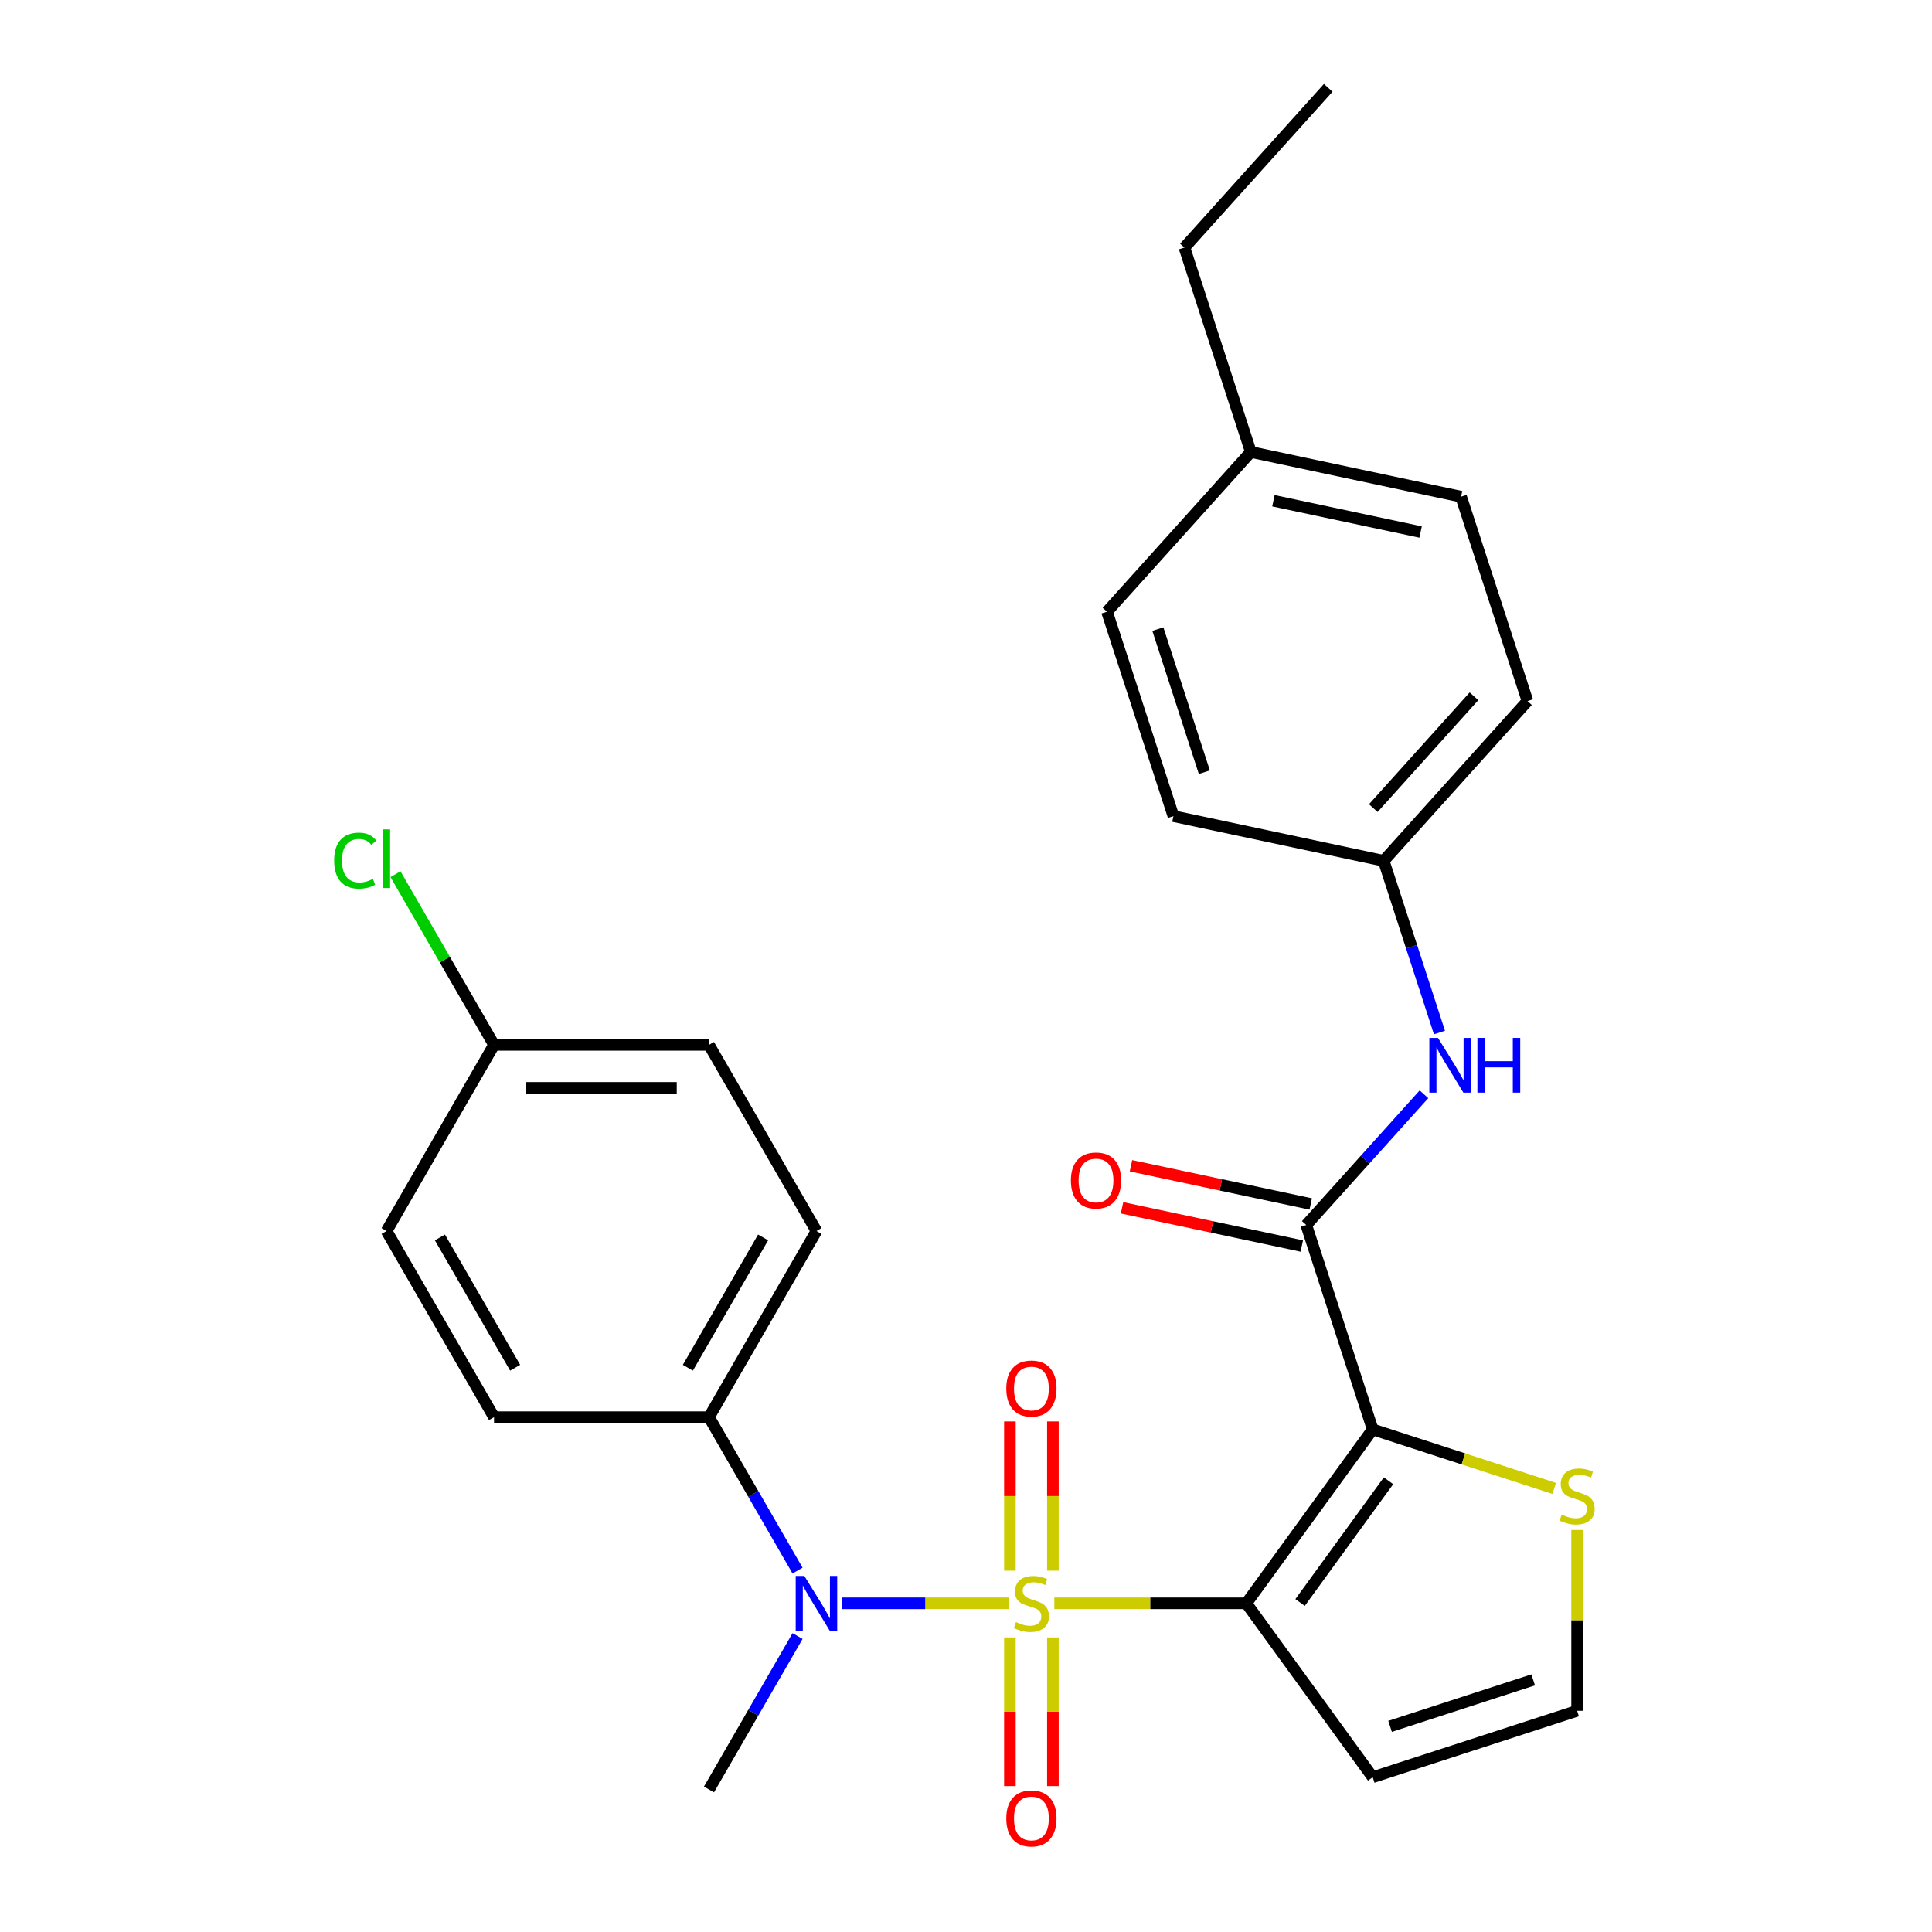 <?xml version='1.0' encoding='iso-8859-1'?>
<svg version='1.1' baseProfile='full'
              xmlns='http://www.w3.org/2000/svg'
                      xmlns:rdkit='http://www.rdkit.org/xml'
                      xmlns:xlink='http://www.w3.org/1999/xlink'
                  xml:space='preserve'
width='1000px' height='1000px' viewBox='0 0 1000 1000'>
<!-- END OF HEADER -->
<rect style='opacity:1.0;fill:#FFFFFF;stroke:none' width='1000' height='1000' x='0' y='0'> </rect>
<path class='bond-0' d='M 545.713,829.874 L 595.41,829.874' style='fill:none;fill-rule:evenodd;stroke:#CCCC00;stroke-width:6px;stroke-linecap:butt;stroke-linejoin:miter;stroke-opacity:1' />
<path class='bond-0' d='M 595.41,829.874 L 645.107,829.874' style='fill:none;fill-rule:evenodd;stroke:#000000;stroke-width:6px;stroke-linecap:butt;stroke-linejoin:miter;stroke-opacity:1' />
<path class='bond-3' d='M 521.99,829.874 L 478.905,829.874' style='fill:none;fill-rule:evenodd;stroke:#CCCC00;stroke-width:6px;stroke-linecap:butt;stroke-linejoin:miter;stroke-opacity:1' />
<path class='bond-3' d='M 478.905,829.874 L 435.82,829.874' style='fill:none;fill-rule:evenodd;stroke:#0000FF;stroke-width:6px;stroke-linecap:butt;stroke-linejoin:miter;stroke-opacity:1' />
<path class='bond-7' d='M 544.977,812.973 L 544.977,774.355' style='fill:none;fill-rule:evenodd;stroke:#CCCC00;stroke-width:6px;stroke-linecap:butt;stroke-linejoin:miter;stroke-opacity:1' />
<path class='bond-7' d='M 544.977,774.355 L 544.977,735.737' style='fill:none;fill-rule:evenodd;stroke:#FF0000;stroke-width:6px;stroke-linecap:butt;stroke-linejoin:miter;stroke-opacity:1' />
<path class='bond-7' d='M 522.726,812.973 L 522.726,774.355' style='fill:none;fill-rule:evenodd;stroke:#CCCC00;stroke-width:6px;stroke-linecap:butt;stroke-linejoin:miter;stroke-opacity:1' />
<path class='bond-7' d='M 522.726,774.355 L 522.726,735.737' style='fill:none;fill-rule:evenodd;stroke:#FF0000;stroke-width:6px;stroke-linecap:butt;stroke-linejoin:miter;stroke-opacity:1' />
<path class='bond-8' d='M 522.726,847.536 L 522.726,886.003' style='fill:none;fill-rule:evenodd;stroke:#CCCC00;stroke-width:6px;stroke-linecap:butt;stroke-linejoin:miter;stroke-opacity:1' />
<path class='bond-8' d='M 522.726,886.003 L 522.726,924.47' style='fill:none;fill-rule:evenodd;stroke:#FF0000;stroke-width:6px;stroke-linecap:butt;stroke-linejoin:miter;stroke-opacity:1' />
<path class='bond-8' d='M 544.977,847.536 L 544.977,886.003' style='fill:none;fill-rule:evenodd;stroke:#CCCC00;stroke-width:6px;stroke-linecap:butt;stroke-linejoin:miter;stroke-opacity:1' />
<path class='bond-8' d='M 544.977,886.003 L 544.977,924.47' style='fill:none;fill-rule:evenodd;stroke:#FF0000;stroke-width:6px;stroke-linecap:butt;stroke-linejoin:miter;stroke-opacity:1' />
<path class='bond-1' d='M 645.107,829.874 L 710.502,739.866' style='fill:none;fill-rule:evenodd;stroke:#000000;stroke-width:6px;stroke-linecap:butt;stroke-linejoin:miter;stroke-opacity:1' />
<path class='bond-1' d='M 672.918,829.452 L 718.694,766.446' style='fill:none;fill-rule:evenodd;stroke:#000000;stroke-width:6px;stroke-linecap:butt;stroke-linejoin:miter;stroke-opacity:1' />
<path class='bond-5' d='M 645.107,829.874 L 710.502,919.882' style='fill:none;fill-rule:evenodd;stroke:#000000;stroke-width:6px;stroke-linecap:butt;stroke-linejoin:miter;stroke-opacity:1' />
<path class='bond-2' d='M 710.502,739.866 L 676.122,634.056' style='fill:none;fill-rule:evenodd;stroke:#000000;stroke-width:6px;stroke-linecap:butt;stroke-linejoin:miter;stroke-opacity:1' />
<path class='bond-4' d='M 710.502,739.866 L 757.477,755.129' style='fill:none;fill-rule:evenodd;stroke:#000000;stroke-width:6px;stroke-linecap:butt;stroke-linejoin:miter;stroke-opacity:1' />
<path class='bond-4' d='M 757.477,755.129 L 804.451,770.392' style='fill:none;fill-rule:evenodd;stroke:#CCCC00;stroke-width:6px;stroke-linecap:butt;stroke-linejoin:miter;stroke-opacity:1' />
<path class='bond-6' d='M 676.122,634.056 L 706.584,600.225' style='fill:none;fill-rule:evenodd;stroke:#000000;stroke-width:6px;stroke-linecap:butt;stroke-linejoin:miter;stroke-opacity:1' />
<path class='bond-6' d='M 706.584,600.225 L 737.045,566.393' style='fill:none;fill-rule:evenodd;stroke:#0000FF;stroke-width:6px;stroke-linecap:butt;stroke-linejoin:miter;stroke-opacity:1' />
<path class='bond-11' d='M 678.435,623.173 L 631.914,613.285' style='fill:none;fill-rule:evenodd;stroke:#000000;stroke-width:6px;stroke-linecap:butt;stroke-linejoin:miter;stroke-opacity:1' />
<path class='bond-11' d='M 631.914,613.285 L 585.392,603.396' style='fill:none;fill-rule:evenodd;stroke:#FF0000;stroke-width:6px;stroke-linecap:butt;stroke-linejoin:miter;stroke-opacity:1' />
<path class='bond-11' d='M 673.809,644.938 L 627.287,635.05' style='fill:none;fill-rule:evenodd;stroke:#000000;stroke-width:6px;stroke-linecap:butt;stroke-linejoin:miter;stroke-opacity:1' />
<path class='bond-11' d='M 627.287,635.05 L 580.766,625.161' style='fill:none;fill-rule:evenodd;stroke:#FF0000;stroke-width:6px;stroke-linecap:butt;stroke-linejoin:miter;stroke-opacity:1' />
<path class='bond-10' d='M 412.815,812.933 L 389.891,773.228' style='fill:none;fill-rule:evenodd;stroke:#0000FF;stroke-width:6px;stroke-linecap:butt;stroke-linejoin:miter;stroke-opacity:1' />
<path class='bond-10' d='M 389.891,773.228 L 366.968,733.524' style='fill:none;fill-rule:evenodd;stroke:#000000;stroke-width:6px;stroke-linecap:butt;stroke-linejoin:miter;stroke-opacity:1' />
<path class='bond-22' d='M 412.815,846.816 L 389.891,886.52' style='fill:none;fill-rule:evenodd;stroke:#0000FF;stroke-width:6px;stroke-linecap:butt;stroke-linejoin:miter;stroke-opacity:1' />
<path class='bond-22' d='M 389.891,886.52 L 366.968,926.225' style='fill:none;fill-rule:evenodd;stroke:#000000;stroke-width:6px;stroke-linecap:butt;stroke-linejoin:miter;stroke-opacity:1' />
<path class='bond-27' d='M 816.313,791.908 L 816.313,838.705' style='fill:none;fill-rule:evenodd;stroke:#CCCC00;stroke-width:6px;stroke-linecap:butt;stroke-linejoin:miter;stroke-opacity:1' />
<path class='bond-27' d='M 816.313,838.705 L 816.313,885.502' style='fill:none;fill-rule:evenodd;stroke:#000000;stroke-width:6px;stroke-linecap:butt;stroke-linejoin:miter;stroke-opacity:1' />
<path class='bond-9' d='M 710.502,919.882 L 816.313,885.502' style='fill:none;fill-rule:evenodd;stroke:#000000;stroke-width:6px;stroke-linecap:butt;stroke-linejoin:miter;stroke-opacity:1' />
<path class='bond-9' d='M 719.498,893.563 L 793.565,869.497' style='fill:none;fill-rule:evenodd;stroke:#000000;stroke-width:6px;stroke-linecap:butt;stroke-linejoin:miter;stroke-opacity:1' />
<path class='bond-14' d='M 745.062,534.435 L 730.625,490' style='fill:none;fill-rule:evenodd;stroke:#0000FF;stroke-width:6px;stroke-linecap:butt;stroke-linejoin:miter;stroke-opacity:1' />
<path class='bond-14' d='M 730.625,490 L 716.187,445.566' style='fill:none;fill-rule:evenodd;stroke:#000000;stroke-width:6px;stroke-linecap:butt;stroke-linejoin:miter;stroke-opacity:1' />
<path class='bond-12' d='M 366.968,733.524 L 422.596,637.173' style='fill:none;fill-rule:evenodd;stroke:#000000;stroke-width:6px;stroke-linecap:butt;stroke-linejoin:miter;stroke-opacity:1' />
<path class='bond-12' d='M 356.042,707.946 L 394.981,640.5' style='fill:none;fill-rule:evenodd;stroke:#000000;stroke-width:6px;stroke-linecap:butt;stroke-linejoin:miter;stroke-opacity:1' />
<path class='bond-13' d='M 366.968,733.524 L 255.712,733.524' style='fill:none;fill-rule:evenodd;stroke:#000000;stroke-width:6px;stroke-linecap:butt;stroke-linejoin:miter;stroke-opacity:1' />
<path class='bond-16' d='M 422.596,637.173 L 366.968,540.823' style='fill:none;fill-rule:evenodd;stroke:#000000;stroke-width:6px;stroke-linecap:butt;stroke-linejoin:miter;stroke-opacity:1' />
<path class='bond-17' d='M 255.712,733.524 L 200.084,637.173' style='fill:none;fill-rule:evenodd;stroke:#000000;stroke-width:6px;stroke-linecap:butt;stroke-linejoin:miter;stroke-opacity:1' />
<path class='bond-17' d='M 266.638,707.946 L 227.698,640.5' style='fill:none;fill-rule:evenodd;stroke:#000000;stroke-width:6px;stroke-linecap:butt;stroke-linejoin:miter;stroke-opacity:1' />
<path class='bond-20' d='M 716.187,445.566 L 607.362,422.434' style='fill:none;fill-rule:evenodd;stroke:#000000;stroke-width:6px;stroke-linecap:butt;stroke-linejoin:miter;stroke-opacity:1' />
<path class='bond-21' d='M 716.187,445.566 L 790.632,362.887' style='fill:none;fill-rule:evenodd;stroke:#000000;stroke-width:6px;stroke-linecap:butt;stroke-linejoin:miter;stroke-opacity:1' />
<path class='bond-21' d='M 710.818,418.275 L 762.929,360.399' style='fill:none;fill-rule:evenodd;stroke:#000000;stroke-width:6px;stroke-linecap:butt;stroke-linejoin:miter;stroke-opacity:1' />
<path class='bond-15' d='M 255.712,540.823 L 200.084,637.173' style='fill:none;fill-rule:evenodd;stroke:#000000;stroke-width:6px;stroke-linecap:butt;stroke-linejoin:miter;stroke-opacity:1' />
<path class='bond-18' d='M 255.712,540.823 L 230.208,496.65' style='fill:none;fill-rule:evenodd;stroke:#000000;stroke-width:6px;stroke-linecap:butt;stroke-linejoin:miter;stroke-opacity:1' />
<path class='bond-18' d='M 230.208,496.65 L 204.705,452.477' style='fill:none;fill-rule:evenodd;stroke:#00CC00;stroke-width:6px;stroke-linecap:butt;stroke-linejoin:miter;stroke-opacity:1' />
<path class='bond-28' d='M 255.712,540.823 L 366.968,540.823' style='fill:none;fill-rule:evenodd;stroke:#000000;stroke-width:6px;stroke-linecap:butt;stroke-linejoin:miter;stroke-opacity:1' />
<path class='bond-28' d='M 272.4,563.074 L 350.279,563.074' style='fill:none;fill-rule:evenodd;stroke:#000000;stroke-width:6px;stroke-linecap:butt;stroke-linejoin:miter;stroke-opacity:1' />
<path class='bond-19' d='M 647.427,233.944 L 756.252,257.076' style='fill:none;fill-rule:evenodd;stroke:#000000;stroke-width:6px;stroke-linecap:butt;stroke-linejoin:miter;stroke-opacity:1' />
<path class='bond-19' d='M 659.124,259.179 L 735.302,275.371' style='fill:none;fill-rule:evenodd;stroke:#000000;stroke-width:6px;stroke-linecap:butt;stroke-linejoin:miter;stroke-opacity:1' />
<path class='bond-25' d='M 647.427,233.944 L 613.047,128.134' style='fill:none;fill-rule:evenodd;stroke:#000000;stroke-width:6px;stroke-linecap:butt;stroke-linejoin:miter;stroke-opacity:1' />
<path class='bond-29' d='M 647.427,233.944 L 572.982,316.624' style='fill:none;fill-rule:evenodd;stroke:#000000;stroke-width:6px;stroke-linecap:butt;stroke-linejoin:miter;stroke-opacity:1' />
<path class='bond-24' d='M 607.362,422.434 L 572.982,316.624' style='fill:none;fill-rule:evenodd;stroke:#000000;stroke-width:6px;stroke-linecap:butt;stroke-linejoin:miter;stroke-opacity:1' />
<path class='bond-24' d='M 623.367,399.687 L 599.301,325.619' style='fill:none;fill-rule:evenodd;stroke:#000000;stroke-width:6px;stroke-linecap:butt;stroke-linejoin:miter;stroke-opacity:1' />
<path class='bond-23' d='M 790.632,362.887 L 756.252,257.076' style='fill:none;fill-rule:evenodd;stroke:#000000;stroke-width:6px;stroke-linecap:butt;stroke-linejoin:miter;stroke-opacity:1' />
<path class='bond-26' d='M 613.047,128.134 L 687.492,45.455' style='fill:none;fill-rule:evenodd;stroke:#000000;stroke-width:6px;stroke-linecap:butt;stroke-linejoin:miter;stroke-opacity:1' />
<path  class='atom-0' d='M 525.852 839.594
Q 526.172 839.714, 527.492 840.274
Q 528.812 840.834, 530.252 841.194
Q 531.732 841.514, 533.172 841.514
Q 535.852 841.514, 537.412 840.234
Q 538.972 838.914, 538.972 836.634
Q 538.972 835.074, 538.172 834.114
Q 537.412 833.154, 536.212 832.634
Q 535.012 832.114, 533.012 831.514
Q 530.492 830.754, 528.972 830.034
Q 527.492 829.314, 526.412 827.794
Q 525.372 826.274, 525.372 823.714
Q 525.372 820.154, 527.772 817.954
Q 530.212 815.754, 535.012 815.754
Q 538.292 815.754, 542.012 817.314
L 541.092 820.394
Q 537.692 818.994, 535.132 818.994
Q 532.372 818.994, 530.852 820.154
Q 529.332 821.274, 529.372 823.234
Q 529.372 824.754, 530.132 825.674
Q 530.932 826.594, 532.052 827.114
Q 533.212 827.634, 535.132 828.234
Q 537.692 829.034, 539.212 829.834
Q 540.732 830.634, 541.812 832.274
Q 542.932 833.874, 542.932 836.634
Q 542.932 840.554, 540.292 842.674
Q 537.692 844.754, 533.332 844.754
Q 530.812 844.754, 528.892 844.194
Q 527.012 843.674, 524.772 842.754
L 525.852 839.594
' fill='#CCCC00'/>
<path  class='atom-4' d='M 416.336 815.714
L 425.616 830.714
Q 426.536 832.194, 428.016 834.874
Q 429.496 837.554, 429.576 837.714
L 429.576 815.714
L 433.336 815.714
L 433.336 844.034
L 429.456 844.034
L 419.496 827.634
Q 418.336 825.714, 417.096 823.514
Q 415.896 821.314, 415.536 820.634
L 415.536 844.034
L 411.856 844.034
L 411.856 815.714
L 416.336 815.714
' fill='#0000FF'/>
<path  class='atom-5' d='M 808.313 783.966
Q 808.633 784.086, 809.953 784.646
Q 811.273 785.206, 812.713 785.566
Q 814.193 785.886, 815.633 785.886
Q 818.313 785.886, 819.873 784.606
Q 821.433 783.286, 821.433 781.006
Q 821.433 779.446, 820.633 778.486
Q 819.873 777.526, 818.673 777.006
Q 817.473 776.486, 815.473 775.886
Q 812.953 775.126, 811.433 774.406
Q 809.953 773.686, 808.873 772.166
Q 807.833 770.646, 807.833 768.086
Q 807.833 764.526, 810.233 762.326
Q 812.673 760.126, 817.473 760.126
Q 820.753 760.126, 824.473 761.686
L 823.553 764.766
Q 820.153 763.366, 817.593 763.366
Q 814.833 763.366, 813.313 764.526
Q 811.793 765.646, 811.833 767.606
Q 811.833 769.126, 812.593 770.046
Q 813.393 770.966, 814.513 771.486
Q 815.673 772.006, 817.593 772.606
Q 820.153 773.406, 821.673 774.206
Q 823.193 775.006, 824.273 776.646
Q 825.393 778.246, 825.393 781.006
Q 825.393 784.926, 822.753 787.046
Q 820.153 789.126, 815.793 789.126
Q 813.273 789.126, 811.353 788.566
Q 809.473 788.046, 807.233 787.126
L 808.313 783.966
' fill='#CCCC00'/>
<path  class='atom-7' d='M 744.307 537.216
L 753.587 552.216
Q 754.507 553.696, 755.987 556.376
Q 757.467 559.056, 757.547 559.216
L 757.547 537.216
L 761.307 537.216
L 761.307 565.536
L 757.427 565.536
L 747.467 549.136
Q 746.307 547.216, 745.067 545.016
Q 743.867 542.816, 743.507 542.136
L 743.507 565.536
L 739.827 565.536
L 739.827 537.216
L 744.307 537.216
' fill='#0000FF'/>
<path  class='atom-7' d='M 764.707 537.216
L 768.547 537.216
L 768.547 549.256
L 783.027 549.256
L 783.027 537.216
L 786.867 537.216
L 786.867 565.536
L 783.027 565.536
L 783.027 552.456
L 768.547 552.456
L 768.547 565.536
L 764.707 565.536
L 764.707 537.216
' fill='#0000FF'/>
<path  class='atom-8' d='M 520.852 718.698
Q 520.852 711.898, 524.212 708.098
Q 527.572 704.298, 533.852 704.298
Q 540.132 704.298, 543.492 708.098
Q 546.852 711.898, 546.852 718.698
Q 546.852 725.578, 543.452 729.498
Q 540.052 733.378, 533.852 733.378
Q 527.612 733.378, 524.212 729.498
Q 520.852 725.618, 520.852 718.698
M 533.852 730.178
Q 538.172 730.178, 540.492 727.298
Q 542.852 724.378, 542.852 718.698
Q 542.852 713.138, 540.492 710.338
Q 538.172 707.498, 533.852 707.498
Q 529.532 707.498, 527.172 710.298
Q 524.852 713.098, 524.852 718.698
Q 524.852 724.418, 527.172 727.298
Q 529.532 730.178, 533.852 730.178
' fill='#FF0000'/>
<path  class='atom-9' d='M 520.852 941.21
Q 520.852 934.41, 524.212 930.61
Q 527.572 926.81, 533.852 926.81
Q 540.132 926.81, 543.492 930.61
Q 546.852 934.41, 546.852 941.21
Q 546.852 948.09, 543.452 952.01
Q 540.052 955.89, 533.852 955.89
Q 527.612 955.89, 524.212 952.01
Q 520.852 948.13, 520.852 941.21
M 533.852 952.69
Q 538.172 952.69, 540.492 949.81
Q 542.852 946.89, 542.852 941.21
Q 542.852 935.65, 540.492 932.85
Q 538.172 930.01, 533.852 930.01
Q 529.532 930.01, 527.172 932.81
Q 524.852 935.61, 524.852 941.21
Q 524.852 946.93, 527.172 949.81
Q 529.532 952.69, 533.852 952.69
' fill='#FF0000'/>
<path  class='atom-12' d='M 554.297 611.004
Q 554.297 604.204, 557.657 600.404
Q 561.017 596.604, 567.297 596.604
Q 573.577 596.604, 576.937 600.404
Q 580.297 604.204, 580.297 611.004
Q 580.297 617.884, 576.897 621.804
Q 573.497 625.684, 567.297 625.684
Q 561.057 625.684, 557.657 621.804
Q 554.297 617.924, 554.297 611.004
M 567.297 622.484
Q 571.617 622.484, 573.937 619.604
Q 576.297 616.684, 576.297 611.004
Q 576.297 605.444, 573.937 602.644
Q 571.617 599.804, 567.297 599.804
Q 562.977 599.804, 560.617 602.604
Q 558.297 605.404, 558.297 611.004
Q 558.297 616.724, 560.617 619.604
Q 562.977 622.484, 567.297 622.484
' fill='#FF0000'/>
<path  class='atom-19' d='M 172.964 445.452
Q 172.964 438.412, 176.244 434.732
Q 179.564 431.012, 185.844 431.012
Q 191.684 431.012, 194.804 435.132
L 192.164 437.292
Q 189.884 434.292, 185.844 434.292
Q 181.564 434.292, 179.284 437.172
Q 177.044 440.012, 177.044 445.452
Q 177.044 451.052, 179.364 453.932
Q 181.724 456.812, 186.284 456.812
Q 189.404 456.812, 193.044 454.932
L 194.164 457.932
Q 192.684 458.892, 190.444 459.452
Q 188.204 460.012, 185.724 460.012
Q 179.564 460.012, 176.244 456.252
Q 172.964 452.492, 172.964 445.452
' fill='#00CC00'/>
<path  class='atom-19' d='M 198.244 429.292
L 201.924 429.292
L 201.924 459.652
L 198.244 459.652
L 198.244 429.292
' fill='#00CC00'/>
</svg>
